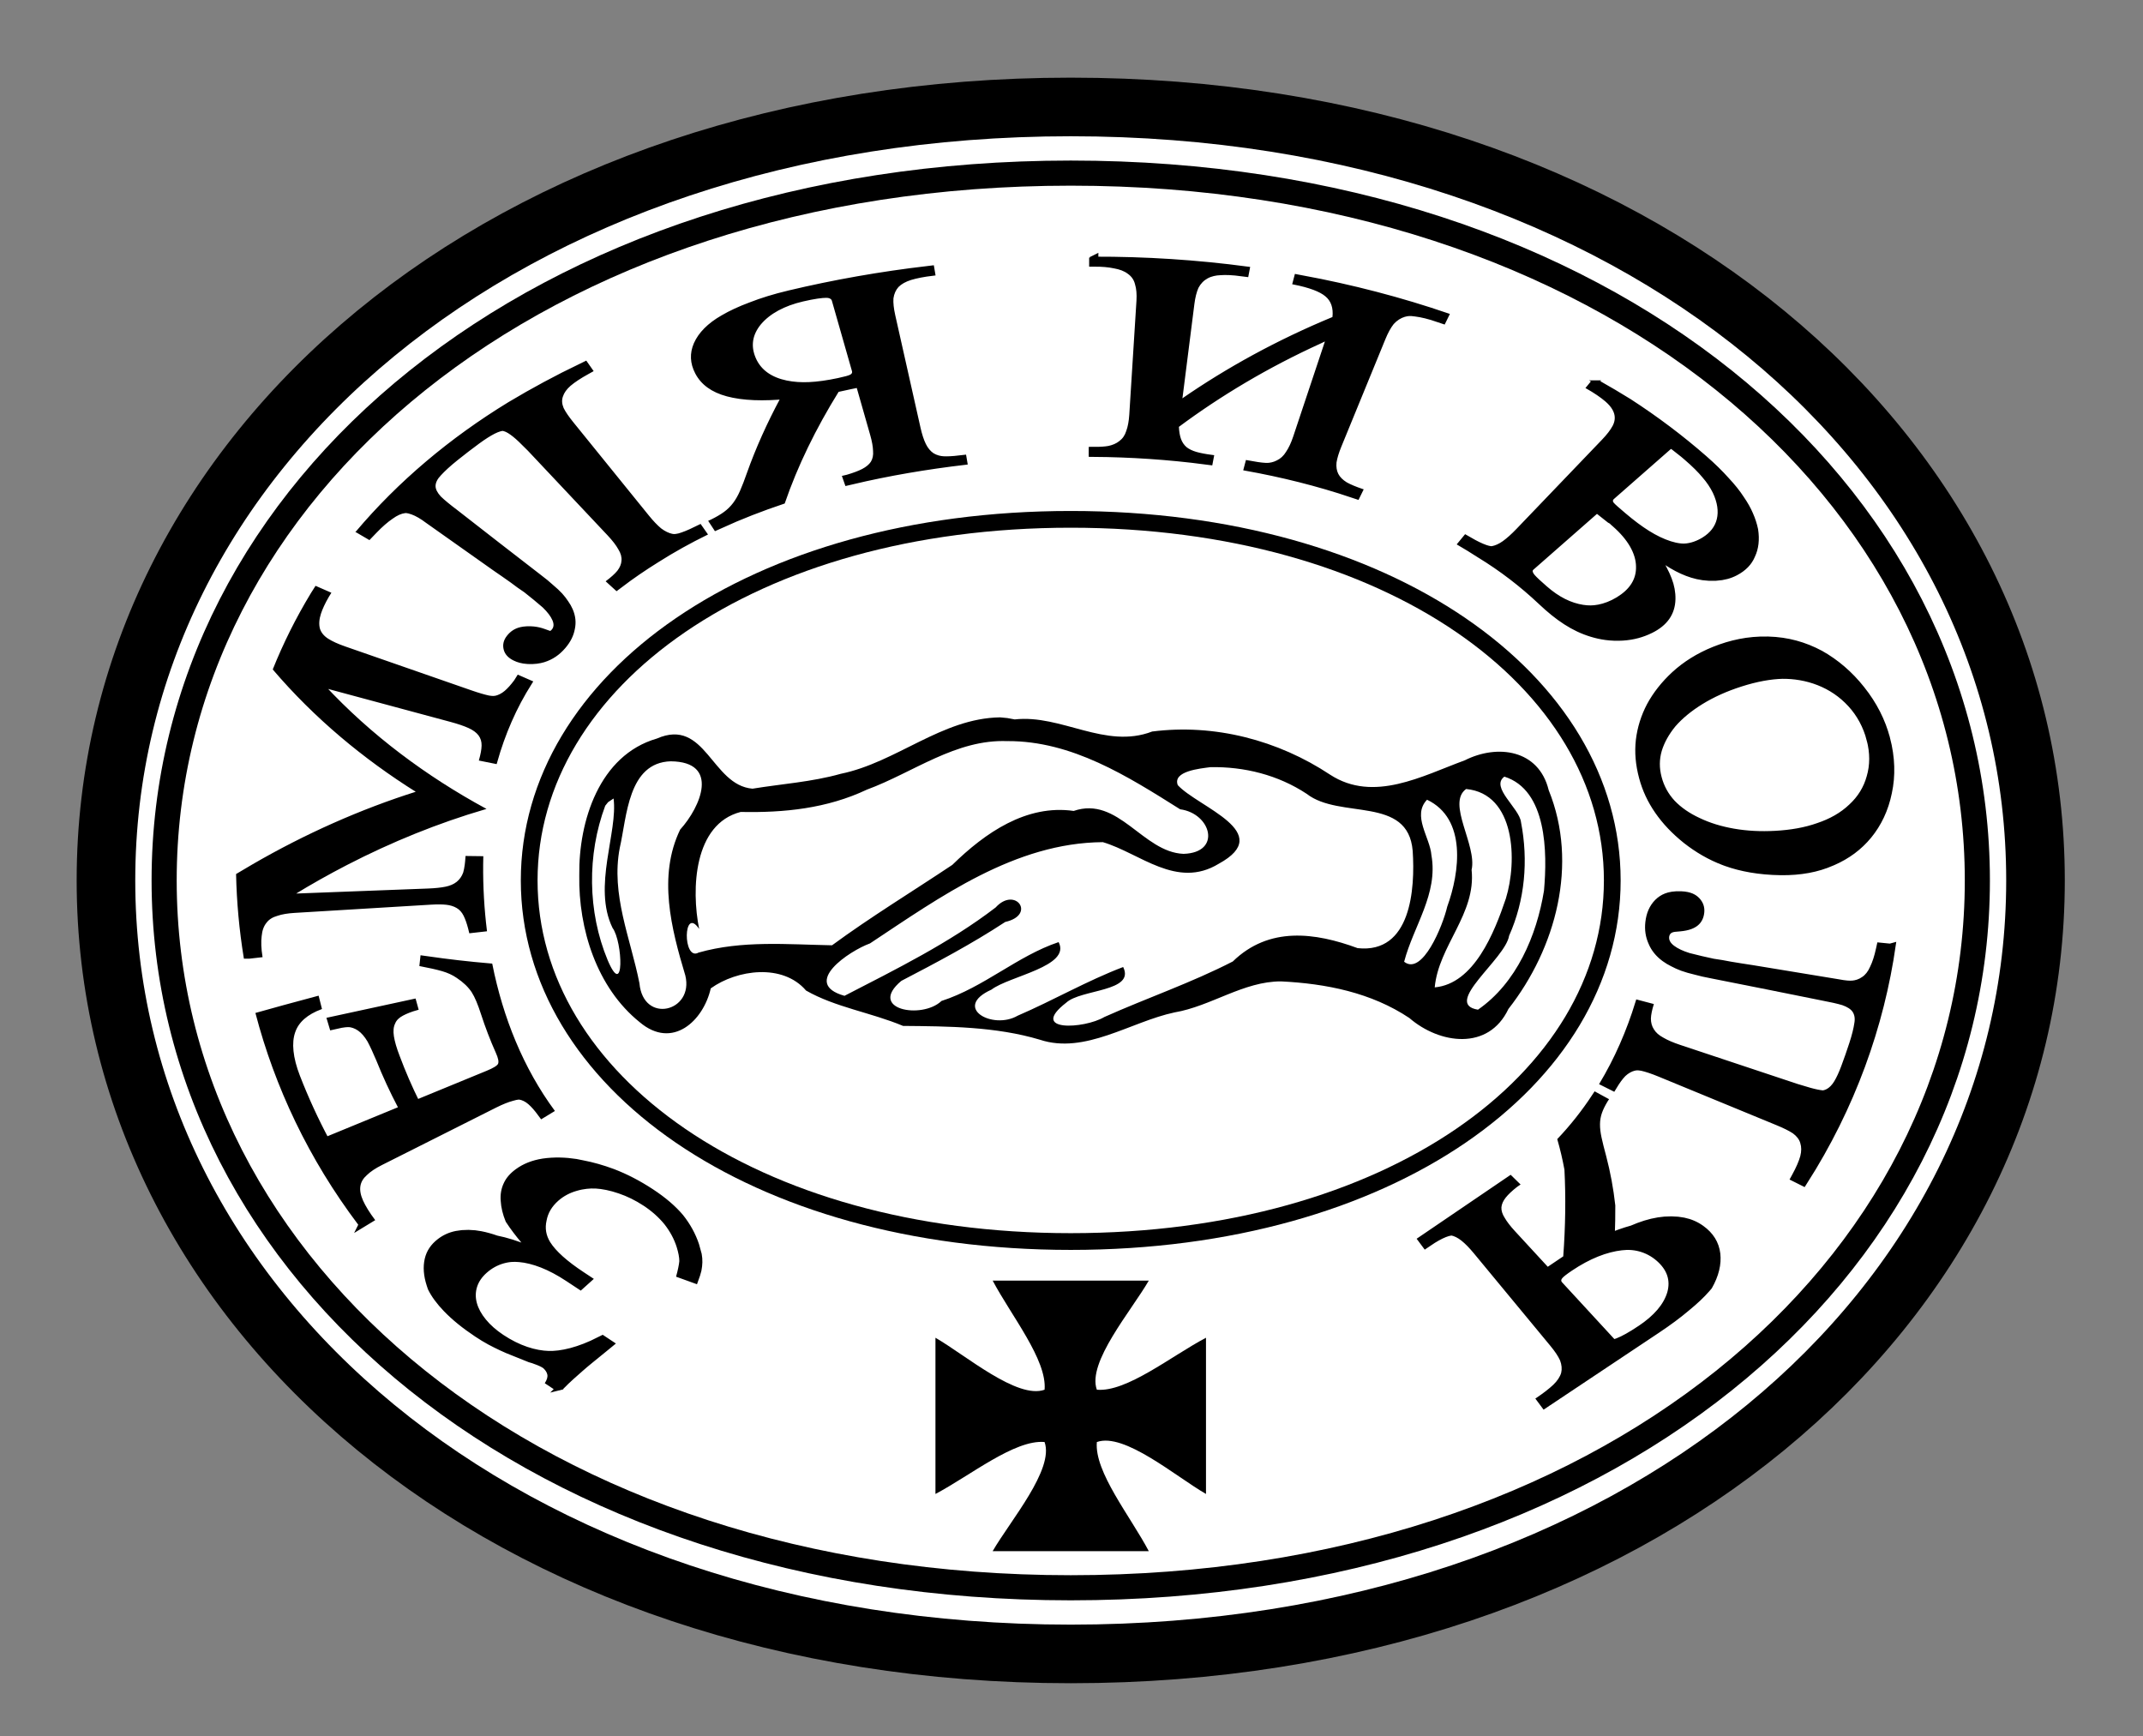 <?xml version="1.0" encoding="UTF-8" standalone="no"?>
<!-- Created with Inkscape (http://www.inkscape.org/) -->

<svg
   xmlns:dc="http://purl.org/dc/elements/1.1/"
   xmlns:cc="http://creativecommons.org/ns#"
   xmlns:rdf="http://www.w3.org/1999/02/22-rdf-syntax-ns#"
   xmlns:svg="http://www.w3.org/2000/svg"
   xmlns="http://www.w3.org/2000/svg"
   xmlns:sodipodi="http://sodipodi.sourceforge.net/DTD/sodipodi-0.dtd"
   xmlns:inkscape="http://www.inkscape.org/namespaces/inkscape"
   version="1.1"
   id="svg2490"
   width="128"
   height="103.68"
   viewBox="0 0 128 103.68"
   sodipodi:docname="zemlya_i_volya.svg"
   inkscape:version="0.92.2 (5c3e80d, 2017-08-06)">
  <rect x="0" y="0" width="128" height="103.68" fill="#808080" stroke="none"/>
  <defs
     id="defs2494">
    <inkscape:path-effect
       effect="bend_path"
       id="path-effect4638"
       is_visible="true"
       bendpath="M 214.157,58.165 H 315.582"
       prop_scale="5"
       scale_y_rel="false"
       vertical="false" />
    <inkscape:path-effect
       effect="bend_path"
       id="path-effect4635"
       is_visible="true"
       bendpath="m 48.012,74.107 c 0,0 -11.631,-5.067 -11.631,-21.682 0,-16.615 14.217,-23.694 27.972,-24.054 13.755,-0.359 27.972,7.667 27.972,24.054 0,16.386 -11.631,21.682 -11.631,21.682"
       prop_scale="0.6"
       scale_y_rel="false"
       vertical="false"
       bendpath-nodetypes="czszc" />
    <inkscape:path-effect
       effect="spiro"
       id="path-effect878"
       is_visible="true" />
    <inkscape:path-effect
       effect="spiro"
       id="path-effect3119"
       is_visible="true" />
    <inkscape:path-effect
       effect="spiro"
       id="path-effect3115"
       is_visible="true" />
    <inkscape:path-effect
       effect="spiro"
       id="path-effect3119-0"
       is_visible="true" />
    <inkscape:path-effect
       effect="spiro"
       id="path-effect3119-0-9"
       is_visible="true" />
    <inkscape:path-effect
       effect="spiro"
       id="path-effect3119-0-9-5"
       is_visible="true" />
  </defs>
  <sodipodi:namedview
     pagecolor="#ffffff"
     bordercolor="#666666"
     borderopacity="1"
     objecttolerance="10"
     gridtolerance="10"
     guidetolerance="10"
     inkscape:pageopacity="0"
     inkscape:pageshadow="2"
     inkscape:window-width="1366"
     inkscape:window-height="745"
     id="namedview2492"
     showgrid="false"
     inkscape:snap-global="false"
     inkscape:snap-object-midpoints="true"
     inkscape:snap-intersection-paths="true"
     inkscape:zoom="1.4142136"
     inkscape:cx="139.21255"
     inkscape:cy="103.38648"
     inkscape:window-x="-8"
     inkscape:window-y="-8"
     inkscape:window-maximized="1"
     inkscape:current-layer="svg2490"
     inkscape:snap-smooth-nodes="true" />
  <path
     style="opacity:1;fill:#ffffff;fill-opacity:1;fill-rule:evenodd;stroke:#000000;stroke-width:3.5;stroke-miterlimit:4;stroke-dasharray:none;stroke-dashoffset:0;stroke-opacity:1;paint-order:normal"
     d="m 121.579,52.583 c 0,25.513 -23.748,46.195 -57.625,46.195 -33.877,0 -57.625,-20.682 -57.625,-46.195 0,-25.513 23.748,-46.195 57.625,-46.195 33.877,1e-6 57.625,20.682 57.625,46.195 z"
     id="path3105-8-0"
     inkscape:connector-curvature="0"
     sodipodi:nodetypes="sssss" />
  <path
     style="opacity:1;fill:#ffffff;fill-opacity:1;fill-rule:evenodd;stroke:#000000;stroke-width:1.5;stroke-miterlimit:4;stroke-dasharray:none;stroke-dashoffset:0;stroke-opacity:1;paint-order:normal"
     d="m 118.106,52.583 c 0,23.33 -22.317,42.244 -54.151,42.244 -31.835,0 -54.151,-18.913 -54.151,-42.244 0,-23.33 22.317,-42.244 54.151,-42.244 31.835,1e-6 54.151,18.913 54.151,42.244 z"
     id="path3105-8"
     inkscape:connector-curvature="0"
     sodipodi:nodetypes="sssss" />
  <path
     style="opacity:1;fill:#ffffff;fill-opacity:1;fill-rule:evenodd;stroke:#000000;stroke-width:1;stroke-miterlimit:4;stroke-dasharray:none;stroke-dashoffset:0;stroke-opacity:1;paint-order:normal"
     d="m 96.3,52.583 c 0,11.911 -13.33,21.566 -32.346,21.566 -19.015,0 -32.346,-9.655 -32.346,-21.566 0,-11.911 13.33,-21.566 32.346,-21.566 19.015,1e-6 32.346,9.655 32.346,21.566 z"
     id="path3105"
     inkscape:connector-curvature="0"
     sodipodi:nodetypes="sssss" />
  <path
     style="opacity:1;fill:#000000;fill-opacity:1;fill-rule:evenodd;stroke:none;stroke-width:7.559;stroke-miterlimit:4;stroke-dasharray:none;stroke-dashoffset:0;stroke-opacity:1;paint-order:normal"
     d="m 59.734,42.843 c -3.477,0.05 -6.187,2.689 -9.522,3.373 -1.721,0.485 -3.52,0.602 -5.266,0.887 -2.454,-0.207 -2.8,-4.271 -5.717,-2.992 -3.435,0.995 -4.673,4.937 -4.629,8.164 -0.055,3.203 1.046,6.714 3.608,8.773 1.961,1.657 3.807,-0.085 4.245,-2.019 1.575,-1.129 4.304,-1.497 5.692,0.13 1.755,1.002 3.854,1.303 5.794,2.112 2.687,0.024 5.539,0.038 8.168,0.823 2.697,0.897 5.424,-1.072 8.041,-1.628 2.191,-0.372 4.127,-1.861 6.367,-1.854 2.689,0.131 5.39,0.669 7.661,2.184 1.811,1.566 4.734,1.969 5.921,-0.537 2.843,-3.628 4.192,-8.669 2.405,-13.069 -0.589,-2.428 -3.066,-2.762 -5.009,-1.782 -2.531,0.926 -5.443,2.549 -8.043,0.861 -3.113,-2.065 -6.91,-3.056 -10.632,-2.58 -2.803,1.078 -5.415,-1.034 -8.21,-0.723 l -0.44,-0.081 z m 0.445,1.418 c 3.848,-0.015 7.172,2.098 10.309,4.072 1.864,0.25 2.497,2.594 0.205,2.662 -2.438,-0.094 -3.896,-3.48 -6.562,-2.563 -2.826,-0.404 -5.289,1.304 -7.248,3.22 -2.396,1.6 -4.862,3.098 -7.186,4.804 -2.664,-0.049 -5.37,-0.304 -7.973,0.436 -0.958,0.539 -0.925,-2.842 0.036,-1.411 -0.477,-2.379 -0.327,-6.269 2.482,-6.989 2.595,0.055 5.155,-0.207 7.536,-1.332 2.774,-1.023 5.317,-3.025 8.402,-2.897 z m -20.111,1.207 c 2.937,0.03 1.79,2.717 0.557,4.079 -1.344,2.781 -0.528,5.927 0.309,8.712 0.531,2.174 -2.518,2.917 -2.741,0.463 -0.531,-2.69 -1.715,-5.291 -1.174,-8.088 0.427,-1.856 0.483,-5.092 3.05,-5.167 z m 32.213,0.35 c 2.038,-0.042 4.064,0.468 5.768,1.593 1.978,1.543 6.056,0.09 6.33,3.407 0.152,2.267 -0.097,6.152 -3.289,5.808 -2.542,-0.937 -5.293,-1.31 -7.455,0.796 -2.474,1.274 -5.13,2.18 -7.672,3.317 -1.216,0.718 -4.547,0.896 -2.275,-0.858 0.874,-0.808 4.132,-0.644 3.398,-2.127 -2.141,0.812 -4.176,1.991 -6.301,2.907 -1.504,0.87 -3.92,-0.494 -1.565,-1.558 1.068,-0.814 4.766,-1.384 4.011,-2.837 -2.469,0.828 -4.452,2.693 -6.996,3.515 -1.176,1.118 -4.439,0.508 -2.4,-1.199 2.088,-1.087 4.207,-2.206 6.208,-3.52 1.868,-0.423 0.599,-2.153 -0.573,-0.866 -2.774,2.124 -5.933,3.68 -9.029,5.278 -2.632,-0.741 0.302,-2.689 1.524,-3.131 4.202,-2.781 8.657,-6.008 13.907,-6.047 2.224,0.659 4.407,2.824 6.922,1.291 3.433,-1.875 -1.22,-3.368 -2.446,-4.695 -0.323,-0.842 1.349,-0.993 1.936,-1.073 z m 17.576,0.566 c 2.541,0.802 2.57,4.519 2.364,6.814 -0.438,2.688 -1.645,5.514 -3.943,7.104 -2.148,-0.346 1.641,-3.025 1.86,-4.417 0.946,-2.119 1.155,-4.493 0.71,-6.785 -0.086,-0.826 -1.855,-2.087 -0.992,-2.717 z m -2.289,0.738 c 2.963,0.279 3.063,4.318 2.377,6.54 -0.688,2.039 -1.898,5.093 -4.25,5.308 0.231,-2.495 2.476,-4.378 2.203,-7.019 0.333,-1.48 -1.506,-3.97 -0.33,-4.828 z m -50.92,0.566 c 0.268,2.003 -1.261,5.268 -0.061,7.73 0.612,0.824 0.726,4.334 -0.295,1.917 -1.202,-2.893 -1.23,-6.293 -0.143,-9.211 l 0.171,-0.216 0.328,-0.219 z m 48.588,0.074 c 2.381,1.136 1.956,4.325 1.207,6.384 -0.268,1.156 -1.49,4.148 -2.575,3.293 0.561,-2.142 2.041,-4.047 1.63,-6.363 -0.081,-1.065 -1.173,-2.36 -0.262,-3.314 z"
     id="path3069"
     inkscape:connector-curvature="0" />
  <path
     style="fill:#000000;fill-opacity:1;stroke:none;stroke-width:1px;stroke-linecap:butt;stroke-linejoin:miter;stroke-opacity:1"
     d="m 59.291,76.481 c 1.097,2.08 3.258,4.737 3.101,6.518 -1.632,0.587 -4.708,-2.059 -6.518,-3.104 v 9.33 c 2.08,-1.099 4.738,-3.261 6.517,-3.103 0.589,1.633 -2.056,4.709 -3.101,6.519 h 9.327 c -1.099,-2.08 -3.261,-4.738 -3.103,-6.517 1.633,-0.589 4.708,2.056 6.519,3.101 v -9.33 c -2.081,1.099 -4.737,3.26 -6.519,3.104 -0.591,-1.63 2.058,-4.708 3.103,-6.517 z"
     id="path3117"
     inkscape:connector-curvature="0"
     sodipodi:nodetypes="ccccccccccccc" />
  <path
     style="font-style:normal;font-variant:normal;font-weight:normal;font-stretch:normal;font-size:46.667px;line-height:1.25;font-family:'RomanCyrillic Std';-inkscape-font-specification:'RomanCyrillic Std';text-align:start;letter-spacing:0px;word-spacing:0px;writing-mode:lr-tb;text-anchor:start;fill:#000000;fill-opacity:1;stroke:#000000;stroke-width:0.565;stroke-miterlimit:4;stroke-dasharray:none;stroke-opacity:1"
     d="m 233.68,223.836 c 0.24,-1.187 0.456,-2.192 0.646,-3.011 0.181,-0.774 0.367,-1.569 0.557,-2.389 0.181,-0.775 0.387,-1.616 0.619,-2.526 0.232,-0.906 0.529,-2.073 0.885,-3.482 0.178,-0.708 0.357,-1.417 0.535,-2.125 l -0.552,-1.766 c -1.21,2.97 -2.317,4.378 -3.32,4.245 -1.027,-0.137 -2.037,-1.803 -3.022,-4.966 -0.439,-1.41 -0.8,-2.945 -1.08,-4.595 -0.28,-1.649 -0.466,-3.297 -0.559,-4.945 -0.093,-1.648 -0.088,-3.248 0.012,-4.802 0.1,-1.554 0.3,-2.971 0.6,-4.258 0.629,-2.701 1.429,-3.813 2.386,-3.371 0.944,0.396 1.955,2.313 3.041,5.782 l 0.587,1.874 c 0.184,-0.8 0.368,-1.6 0.552,-2.4 l -0.605,-1.931 c -1.023,-3.265 -1.712,-6.254 -2.064,-8.949 -0.258,-2.022 -0.334,-4.167 -0.226,-6.441 0.084,-2.276 0.328,-4.259 0.729,-5.97 0.331,-1.411 0.728,-2.428 1.189,-3.054 0.437,-0.627 0.919,-0.887 1.444,-0.788 0.515,0.143 1.045,0.671 1.592,1.582 0.533,0.868 1.05,2.099 1.557,3.704 0.506,1.606 0.937,3.459 1.294,5.565 0.348,2.151 0.598,4.402 0.753,6.765 0.109,1.695 0.164,3.109 0.165,4.236 -0.022,1.129 -0.088,2.644 -0.195,4.554 0.263,0.46 0.525,0.919 0.787,1.377 0.089,-1.143 0.156,-2.165 0.2,-3.074 0.035,-0.863 0.055,-1.704 0.059,-2.516 0.004,-0.812 -0.01,-1.645 -0.042,-2.496 -0.041,-0.806 -0.097,-1.765 -0.164,-2.879 -0.212,-3.071 -0.536,-5.932 -0.974,-8.594 -0.462,-2.661 -1.077,-5.21 -1.85,-7.662 -0.787,-2.495 -1.576,-4.468 -2.369,-5.937 -0.638,-1.147 -1.25,-1.986 -1.837,-2.52 -0.13,-0.144 -0.259,-0.271 -0.388,-0.379 -0.599,-0.452 -1.176,-0.52 -1.739,-0.122 -0.573,0.437 -1.094,1.402 -1.55,3.015 -0.337,1.19 -0.581,2.538 -0.726,4.08 -0.155,1.578 -0.221,3.335 -0.187,5.276 0.022,1.91 0.122,3.962 0.307,6.126 0.009,0.069 0.018,0.138 0.028,0.207 0.265,1.967 0.593,4.06 0.983,6.28 0.033,0.181 0.064,0.317 0.093,0.409 0.015,0.046 0.032,0.135 0.051,0.271 0.045,0.294 0.09,0.589 0.135,0.883 -0.068,-0.141 -0.135,-0.282 -0.203,-0.423 -0.06,-0.118 -0.121,-0.236 -0.181,-0.354 -0.68,-1.371 -1.325,-2.35 -1.936,-2.94 -0.326,-0.56 -0.643,-0.987 -0.951,-1.276 -0.828,-0.775 -1.565,-0.132 -2.195,2.194 -0.416,1.537 -0.688,3.454 -0.8,5.807 -0.111,2.349 -0.077,5.013 0.123,7.971 0.022,0.352 0.047,0.707 0.073,1.064 0.212,2.118 0.541,4.288 0.985,6.511 0.504,2.518 1.138,5.01 1.9,7.458 0.289,0.93 0.558,1.716 0.805,2.362 0.232,0.597 0.47,1.169 0.712,1.72 0.242,0.551 0.5,1.083 0.776,1.592 0.275,0.509 0.601,1.14 0.976,1.894 0.159,0.21 0.273,0.392 0.343,0.541 0.244,0.408 0.434,0.826 0.57,1.264 0.148,0.625 0.238,1.292 0.27,1.996 0.032,0.704 -0.019,1.561 -0.15,2.571 0.183,0.588 0.366,1.176 0.549,1.764 z M 315.226,30.321 c -0.289,-5.347 -0.823,-10.415 -1.584,-15.018 -0.74,-4.535 -1.61,-8.11 -2.566,-10.706 -2.05,-5.323 -4.128,-5.187 -6.195,-1.169 -0.977,1.9 -1.793,4.426 -2.468,7.403 -0.663,2.955 -1.174,6.133 -1.55,9.48 -0.371,3.413 -0.596,6.923 -0.688,10.6 -0.088,3.744 -0.018,7.485 0.201,11.43 0.203,3.656 0.525,7.007 0.987,10.234 0.461,3.221 1.041,6.17 1.755,8.933 0.719,2.724 1.495,4.929 2.35,6.493 0.048,0.089 0.096,0.175 0.144,0.26 0.926,1.597 1.993,2.521 3.198,2.6 1.06,0.069 2.042,-0.766 2.944,-2.681 0.029,-0.059 0.059,-0.119 0.088,-0.179 0.876,-1.852 1.627,-4.516 2.227,-8.043 0.619,-3.639 1.055,-8.059 1.27,-13.172 0.23,-5.118 0.2,-10.679 -0.112,-16.465 z m -93.559,144.673 0.469,-1.379 c -0.344,-2.207 -0.588,-4.152 -0.74,-5.776 -0.152,-1.629 -0.205,-3.077 -0.164,-4.325 0.041,-1.25 0.178,-2.352 0.406,-3.317 0.219,-1.043 0.536,-2.063 0.953,-3.077 l 7.002,-17.029 c 0.416,-1.012 0.779,-1.704 1.082,-2.089 0.297,-0.44 0.562,-0.566 0.796,-0.382 0.234,0.184 0.446,0.687 0.64,1.5 0.195,0.817 0.396,1.943 0.615,3.381 l 0.452,-1.328 c -1.934,-12.688 -3.181,-27.702 -3.838,-43.57 -1.281,-0.531 -2.568,-1.246 -3.86,-2.14 -0.021,0.849 -0.04,1.7 -0.057,2.553 0.536,0.493 0.984,0.98 1.345,1.485 0.361,0.505 0.672,1.198 0.935,2.077 0.4,1.281 0.707,2.692 0.927,4.272 0.204,1.544 0.386,3.703 0.575,6.523 0.265,3.946 0.571,7.813 0.919,11.576 0.142,1.54 0.189,2.62 0.131,3.277 -0.063,0.595 -0.307,1.321 -0.731,2.163 l -4.643,9.231 c -0.464,-4.495 -0.875,-9.083 -1.235,-13.741 -0.188,-2.332 -0.304,-4.309 -0.355,-5.877 -0.051,-1.574 -0.023,-2.854 0.078,-3.82 0.083,-1.023 0.254,-1.784 0.496,-2.408 0.234,-0.603 0.542,-1.218 0.943,-1.743 -0.051,-0.858 -0.101,-1.717 -0.149,-2.579 l -4.942,5.176 c 0.058,0.979 0.118,1.957 0.18,2.932 0.404,-0.455 0.744,-0.627 1.019,-0.532 0.275,0.095 0.516,0.504 0.728,1.218 0.212,0.715 0.405,1.799 0.585,3.256 0.167,1.484 0.343,3.362 0.546,5.674 0.393,4.743 0.838,9.41 1.336,13.977 l -4.797,9.537 c -0.683,-6.194 -1.281,-12.51 -1.796,-18.91 -0.441,-5.484 -0.518,-9.871 -0.295,-12.943 0.211,-3.081 0.765,-5.397 1.644,-6.997 -0.057,-1.039 -0.112,-2.079 -0.164,-3.12 -1.12,1.447 -2.238,2.929 -3.352,4.446 1.184,21.868 3.26,43.25 6.316,62.829 z m -7.038,-79.335 0.586,-0.323 c -0.08,-2.407 -0.094,-4.458 -0.049,-6.124 0.03,-1.663 0.133,-2.999 0.303,-4.002 0.155,-0.998 0.392,-1.709 0.707,-2.143 0.314,-0.519 0.72,-0.846 1.218,-0.992 l 8.367,-2.445 c 0.468,-0.137 0.86,-0.114 1.17,0.054 0.311,0.169 0.566,0.542 0.766,1.118 0.185,0.517 0.33,1.295 0.438,2.335 0.108,1.041 0.201,2.332 0.284,3.876 0.015,0.309 0.03,0.619 0.046,0.927 l 0.543,-0.298 c -0.167,-6.491 -0.243,-13.07 -0.232,-19.642 0.002,-0.746 0.004,-1.491 0.008,-2.235 l -0.53,-0.034 c -0.011,0.821 -0.025,1.577 -0.044,2.269 -0.024,0.898 -0.056,1.687 -0.096,2.369 -0.086,1.147 -0.222,2.085 -0.409,2.817 -0.187,0.731 -0.441,1.258 -0.762,1.575 -0.321,0.318 -0.732,0.529 -1.23,0.621 l -8.568,1.577 c 1.076,-3.195 2.174,-6.181 3.287,-8.959 2.751,-6.87 5.615,-12.476 8.514,-16.59 -3.645,-9.587 -7.042,-21.751 -9.92,-36.73 l 8.245,10.739 c 0.475,0.618 0.858,1.252 1.147,1.885 0.289,0.635 0.501,1.393 0.635,2.259 0.134,0.868 0.197,1.884 0.192,3.069 -0.005,1.188 -0.062,2.619 -0.162,4.331 l 0.558,0.541 c 0.483,-8.252 1.18,-16.094 2.123,-23.24 0.027,-0.218 0.055,-0.435 0.083,-0.652 l -0.508,-1.074 c -0.029,0.222 -0.057,0.445 -0.085,0.668 -0.005,0.036 -0.009,0.071 -0.014,0.107 -0.209,1.336 -0.4,2.383 -0.587,3.14 -0.186,0.755 -0.388,1.268 -0.61,1.534 -0.235,0.242 -0.507,0.243 -0.815,-0.012 -0.302,-0.311 -0.679,-0.844 -1.126,-1.596 L 220.349,3.336 c -0.462,-0.777 -0.825,-1.568 -1.089,-2.396 -0.264,-0.827 -0.437,-1.843 -0.515,-3.049 -0.069,-1.286 -0.05,-2.775 0.063,-4.455 0.094,-1.399 0.253,-3.08 0.484,-5.005 0.047,-0.38 0.097,-0.769 0.149,-1.168 l -0.528,-1.117 c -0.052,0.393 -0.103,0.786 -0.154,1.181 -0.928,7.397 -1.708,14.977 -2.346,22.67 2.551,14.457 5.557,26.529 8.812,36.398 -3.453,5.265 -6.853,12.589 -10.071,21.606 -0.334,0.93 -0.666,1.879 -0.996,2.846 0.037,8.246 0.192,16.54 0.471,24.812 z m 6.878,-126.522 0.487,1.378 c 0.077,-0.388 0.154,-0.774 0.231,-1.159 0.361,-1.827 0.698,-3.226 0.997,-4.207 0.288,-1.019 0.566,-1.608 0.827,-1.779 0.275,-0.24 0.56,-0.092 0.853,0.435 0.282,0.49 0.589,1.357 0.927,2.597 1.372,4.709 2.747,9.409 4.123,14.099 l 0.561,1.874 c 0.396,1.322 0.703,2.394 0.918,3.199 l 0.425,1.417 c 0.387,1.463 0.765,2.972 1.135,4.518 0.303,1.406 0.505,2.705 0.608,3.886 0.104,1.183 0.085,2.137 -0.058,2.891 -0.081,0.424 -0.177,0.648 -0.292,0.675 -0.115,0.026 -0.275,-0.151 -0.48,-0.529 -0.062,-0.108 -0.125,-0.216 -0.187,-0.324 -0.747,-1.29 -1.36,-0.666 -1.785,1.959 -0.207,1.277 -0.271,2.651 -0.192,4.079 0.074,1.347 0.275,2.38 0.593,3.125 0.432,1.014 0.891,1.121 1.374,0.438 0.493,-0.735 0.903,-2.099 1.262,-4.132 0.31,-1.758 0.501,-3.588 0.576,-5.576 0.087,-1.946 0.045,-3.9 -0.132,-5.878 -0.076,-0.824 -0.164,-1.584 -0.267,-2.279 -0.104,-0.78 -0.228,-1.558 -0.372,-2.33 -0.155,-0.812 -0.342,-1.661 -0.561,-2.541 -0.208,-0.927 -0.459,-1.929 -0.755,-2.999 -1.712,-6.386 -3.42,-12.795 -5.122,-19.226 -0.459,-1.674 -0.798,-3.025 -1.021,-4.073 -0.218,-1.149 -0.328,-2.202 -0.329,-3.162 0.003,-1.063 0.116,-2.153 0.338,-3.254 0.226,-1.199 0.566,-2.728 1.023,-4.501 0.434,-1.686 0.878,-3.332 1.329,-4.936 0.377,-1.339 0.703,-2.327 0.966,-2.974 0.264,-0.65 0.506,-0.984 0.725,-1.005 0.219,-0.021 0.427,0.266 0.623,0.85 0.197,0.585 0.415,1.435 0.659,2.549 0.19,0.907 0.38,1.814 0.57,2.723 l 4.907,25.201 c 0.299,1.538 0.518,2.925 0.657,4.142 0.151,1.18 0.215,2.303 0.193,3.367 -0.01,1.027 -0.097,2.043 -0.258,3.061 -0.159,0.936 -0.395,1.952 -0.706,3.092 l 0.403,1.772 c 0.727,-2.669 1.491,-5.2 2.284,-7.576 0.96,-2.949 1.969,-5.66 3.021,-8.146 l -0.299,-2.063 c -0.389,0.917 -0.722,1.578 -1.01,1.964 -0.296,0.335 -0.565,0.377 -0.813,0.119 -0.248,-0.258 -0.496,-0.831 -0.742,-1.73 -0.232,-0.933 -0.485,-2.211 -0.756,-3.827 l -4.642,-27.718 c -0.279,-1.668 -0.48,-3.079 -0.6,-4.25 -0.11,-1.266 -0.126,-2.431 -0.044,-3.489 0.073,-1.106 0.23,-2.18 0.473,-3.208 0.26,-1.072 0.632,-2.27 1.114,-3.546 0.097,-0.264 0.194,-0.527 0.292,-0.789 l -0.299,-2.063 c -1.494,3.481 -2.956,7.277 -4.379,11.401 -3.587,10.588 -6.774,23.544 -9.375,38.459 z m 26.503,-71.514 c -0.871,1.004 -1.645,2.167 -2.319,3.44 -0.678,1.217 -1.248,2.508 -1.71,3.824 -0.843,2.324 -1.405,5.093 -1.69,8.189 -0.271,3.017 -0.236,5.983 0.077,8.911 0.359,3.363 1,5.55 1.89,6.707 0.894,1.162 2.001,1.325 3.35,0.7 -0.819,7.374 -1.508,14.781 -2.053,22.163 -0.154,2.128 -0.294,3.919 -0.43,5.4 -0.126,1.396 -0.268,2.603 -0.427,3.628 -0.16,1.025 -0.348,1.92 -0.567,2.695 -0.219,0.776 -0.49,1.537 -0.812,2.304 -0.048,0.104 -0.096,0.209 -0.143,0.314 l 0.274,2.018 c 1.237,-2.721 2.528,-5.149 3.862,-7.303 0.786,-11.067 1.909,-22.208 3.32,-33.211 0.275,-0.299 0.551,-0.589 0.827,-0.87 0.267,-0.272 0.536,-0.537 0.804,-0.793 l 0.86,14.574 c 0.113,1.907 0.171,3.506 0.178,4.78 0.023,1.26 -0.024,2.342 -0.138,3.247 -0.118,0.848 -0.301,1.577 -0.547,2.198 -0.247,0.621 -0.577,1.212 -0.99,1.798 -0.078,0.087 -0.156,0.176 -0.234,0.264 l 0.161,2.22 c 2.26,-2.575 4.606,-4.502 6.995,-5.862 l -0.081,-2.3 c -0.476,0.271 -0.874,0.372 -1.197,0.281 -0.323,-0.091 -0.59,-0.449 -0.805,-1.084 -0.198,-0.646 -0.361,-1.589 -0.486,-2.828 -0.126,-1.238 -0.235,-2.855 -0.327,-4.843 l -1.554,-33.445 c -0.092,-1.991 -0.13,-3.657 -0.11,-5.006 0.041,-1.363 0.146,-2.5 0.314,-3.409 0.189,-0.923 0.461,-1.66 0.816,-2.198 0.374,-0.551 0.86,-1.013 1.452,-1.351 l -0.084,-2.389 c -2.843,1.623 -5.68,4.013 -8.475,7.236 z m 18.57,-9.988 -0.001,2.403 c 0.584,-0.007 1.064,0.203 1.437,0.592 0.394,0.332 0.702,0.91 0.922,1.717 0.241,0.811 0.394,1.88 0.459,3.202 0.086,1.327 0.114,2.967 0.089,4.927 l -0.441,33.84 c -0.026,1.957 -0.089,3.583 -0.188,4.87 -0.083,1.292 -0.228,2.302 -0.433,3.038 -0.188,0.739 -0.438,1.262 -0.749,1.58 -0.295,0.261 -0.668,0.371 -1.122,0.356 l -0.001,2.403 c 2.363,0.086 4.727,0.846 7.047,2.312 l 0.094,-2.378 c -0.415,-0.262 -0.761,-0.577 -1.043,-0.969 -0.265,-0.383 -0.479,-0.88 -0.641,-1.497 -0.161,-0.676 -0.278,-1.507 -0.351,-2.497 -0.073,-0.989 -0.116,-2.207 -0.129,-3.647 2.572,-9.253 5.493,-17.702 8.746,-24.868 0.144,-0.338 0.288,-0.674 0.433,-1.007 0.149,-0.39 0.258,-0.64 0.327,-0.747 0.04,-0.14 0.08,-0.279 0.12,-0.418 0.046,-0.072 0.093,-0.143 0.139,-0.214 l -0.036,0.517 c -0.021,0.16 -0.043,0.32 -0.065,0.48 -0.039,0.265 -0.078,0.528 -0.117,0.793 l -0.053,0.772 -0.106,1.543 -1.798,26.067 c -0.13,1.885 -0.279,3.415 -0.444,4.585 -0.149,1.189 -0.343,2.054 -0.58,2.603 -0.221,0.566 -0.49,0.871 -0.808,0.929 -0.299,0.015 -0.665,-0.179 -1.105,-0.56 l -0.128,2.35 c 2.275,1.966 4.489,4.644 6.598,8.066 l 0.225,-2.216 c -0.423,-0.688 -0.762,-1.361 -1.019,-2.059 -0.251,-0.751 -0.427,-1.599 -0.53,-2.559 -0.102,-0.958 -0.141,-2.106 -0.113,-3.444 0.043,-1.315 0.143,-2.901 0.3,-4.749 l 2.708,-31.949 c 0.157,-1.851 0.325,-3.337 0.508,-4.461 0.203,-1.096 0.445,-1.851 0.726,-2.264 0.281,-0.412 0.623,-0.479 1.024,-0.184 0.406,0.24 0.899,0.817 1.467,1.761 l 0.225,-2.216 c -2.918,-4.847 -5.928,-8.621 -8.983,-11.354 l -0.128,2.35 c 1.004,0.957 1.679,2.222 2.02,3.622 0.363,1.431 0.51,3.538 0.447,6.302 -3.429,6.857 -6.521,15.103 -9.256,24.243 -0.16,0.644 -0.248,0.965 -0.266,0.957 -0.002,0.06 -0.081,0.382 -0.237,0.974 -0.021,0.11 -0.041,0.22 -0.061,0.33 -0.058,0.215 -0.095,0.32 -0.112,0.313 -0.017,-0.007 -0.012,-0.213 0.016,-0.62 0.012,-0.145 0.024,-0.29 0.036,-0.435 0.025,-0.289 0.041,-0.551 0.047,-0.787 0.025,-0.288 0.046,-0.757 0.064,-1.408 l 0.721,-27.509 c 0.051,-1.954 0.135,-3.56 0.251,-4.827 0.137,-1.257 0.329,-2.219 0.579,-2.881 0.249,-0.662 0.577,-1.042 0.982,-1.126 0.406,-0.142 0.913,-0.037 1.515,0.351 l 0.094,-2.378 c -3.094,-2 -6.217,-2.962 -9.325,-2.918 z m 30.841,36.756 -0.336,1.975 c 0.518,1.412 0.921,2.75 1.21,3.956 0.199,0.83 0.345,1.659 0.441,2.48 v 5e-6 c 0.045,0.386 0.079,0.77 0.102,1.15 0.074,1.216 0.044,2.444 -0.09,3.684 -0.134,1.241 -0.358,2.638 -0.67,4.212 l -5.242,26.44 c -0.311,1.571 -0.594,2.793 -0.843,3.66 -0.249,0.869 -0.5,1.406 -0.748,1.62 -0.078,0.067 -0.156,0.103 -0.236,0.109 -0.178,-0.014 -0.361,-0.183 -0.551,-0.504 -0.278,-0.468 -0.594,-1.223 -0.961,-2.247 l -0.324,1.902 c 0.435,1.22 0.862,2.484 1.279,3.794 1.369,4.035 2.627,8.719 3.763,13.911 1.044,4.771 2.027,7.99 3.139,9.608 1.106,1.647 2.203,1.465 3.275,-1.096 0.893,-2.133 1.396,-5.393 1.414,-9.956 0.008,-2.008 -0.069,-4.056 -0.234,-6.118 -0.154,-1.987 -0.429,-4.572 -0.846,-7.616 0.916,3.575 1.744,6.013 2.568,7.233 0.841,1.242 1.61,1.106 2.306,-0.654 0.521,-1.318 0.89,-3.115 1.09,-5.452 0.223,-2.293 0.295,-5.014 0.193,-8.146 -0.069,-1.621 -0.177,-3.214 -0.32,-4.771 -0.13,-1.484 -0.316,-3.097 -0.562,-4.814 -0.235,-1.752 -0.543,-3.634 -0.928,-5.613 -0.359,-1.946 -0.815,-4.134 -1.371,-6.481 -1.428,-6.031 -2.975,-11.677 -4.635,-16.874 -0.62,-1.861 -1.248,-3.659 -1.885,-5.393 z m 18.163,167.433 -0.588,-0.283 c -0.021,0.471 -0.043,0.942 -0.065,1.412 -0.099,2.223 -0.223,4.041 -0.365,5.44 -0.127,1.411 -0.295,2.438 -0.499,3.079 -0.208,0.728 -0.471,1.146 -0.786,1.256 -0.302,0.121 -0.671,-0.032 -1.111,-0.447 -1.75,-1.403 -3.501,-2.797 -5.253,-4.181 l -0.709,-0.53 c -0.501,-0.374 -0.894,-0.705 -1.177,-0.986 l -0.537,-0.4 c -0.51,-0.519 -1.019,-1.098 -1.526,-1.732 -0.432,-0.646 -0.766,-1.408 -1.001,-2.273 -0.236,-0.866 -0.338,-1.786 -0.309,-2.781 0.017,-0.56 0.072,-0.969 0.167,-1.233 0.095,-0.264 0.254,-0.43 0.477,-0.503 0.067,-0.028 0.134,-0.057 0.201,-0.086 0.801,-0.344 1.251,-2.155 1.312,-5.421 0.029,-1.592 -0.075,-2.993 -0.31,-4.176 -0.222,-1.115 -0.518,-1.7 -0.884,-1.781 -0.499,-0.11 -0.917,0.696 -1.261,2.334 -0.346,1.705 -0.541,3.864 -0.602,6.537 -0.053,2.308 0.012,4.425 0.197,6.418 0.17,1.98 0.451,3.678 0.85,5.097 0.168,0.588 0.338,1.089 0.512,1.499 0.186,0.485 0.388,0.924 0.606,1.316 0.233,0.404 0.497,0.774 0.792,1.104 0.292,0.395 0.629,0.767 1.012,1.108 2.243,2.14 4.483,4.306 6.722,6.496 0.596,0.539 1.051,1.036 1.369,1.499 0.327,0.558 0.55,1.246 0.668,2.066 0.128,0.917 0.167,2.069 0.114,3.449 -0.043,1.471 -0.142,3.451 -0.306,5.882 -0.156,2.312 -0.322,4.614 -0.499,6.907 -0.148,1.914 -0.295,3.427 -0.433,4.522 -0.138,1.098 -0.297,1.884 -0.475,2.351 -0.179,0.468 -0.387,0.65 -0.622,0.551 -0.236,-0.099 -0.523,-0.38 -0.865,-0.838 -0.271,-0.39 -0.542,-0.78 -0.812,-1.172 l -7.214,-11.608 c -0.44,-0.708 -0.796,-1.455 -1.065,-2.223 -0.274,-0.709 -0.47,-1.554 -0.59,-2.53 -0.124,-0.918 -0.185,-1.991 -0.185,-3.225 0.009,-1.159 0.069,-2.554 0.176,-4.221 l -0.558,-0.71 c -0.545,8.581 -1.284,16.796 -2.231,24.392 l 0.498,1.205 c 0.192,-1.534 0.372,-2.748 0.553,-3.645 0.193,-0.866 0.402,-1.435 0.634,-1.707 0.231,-0.271 0.503,-0.275 0.816,0.003 0.306,0.335 0.673,0.924 1.096,1.768 l 7.272,14.484 c 0.438,0.872 0.778,1.685 1.022,2.462 0.248,0.88 0.405,1.875 0.467,2.986 0.075,1.136 0.076,2.426 -4.7e-4,3.865 -0.086,1.514 -0.252,3.388 -0.502,5.574 -0.05,0.447 -0.1,0.894 -0.151,1.341 l 0.498,1.205 c 2.949,-22.312 4.741,-46.529 5.463,-70.917 z M 301.056,206.962 c 0.7,-2.258 1.308,-4.439 1.818,-6.534 0.52,-2.052 0.939,-3.968 1.258,-5.747 0.05,-0.271 0.098,-0.541 0.144,-0.811 0.431,-3.642 0.598,-7.11 0.523,-10.309 -0.085,-3.397 -0.442,-6.069 -1.032,-8.128 -0.678,-2.367 -1.466,-3.07 -2.348,-2.391 -0.503,0.387 -1.031,1.19 -1.593,2.369 -0.482,0.64 -0.985,1.504 -1.51,2.593 0.023,-2.949 0.033,-5.86 0.03,-8.733 -0.115,-5.042 -0.303,-9.911 -0.558,-14.606 -0.121,-2.186 -0.219,-4.007 -0.287,-5.564 -0.065,-1.458 -0.098,-2.77 -0.095,-3.954 0.002,-1.184 0.042,-2.304 0.12,-3.377 0.078,-1.074 0.197,-2.231 0.356,-3.495 0.025,-0.179 0.05,-0.359 0.074,-0.539 l -0.468,-1.232 c -0.631,4.637 -1.344,9.017 -2.143,13.078 0.177,2.949 0.324,5.972 0.441,9.069 0.087,8.26 0.063,16.858 -0.074,25.793 l -0.659,2.145 -0.638,2.076 -2.225,-11.674 c -0.291,-1.527 -0.504,-2.871 -0.638,-4.008 -0.147,-1.097 -0.215,-2.156 -0.204,-3.168 0.019,-0.967 0.108,-1.937 0.267,-2.909 0.159,-0.973 0.397,-2.056 0.715,-3.253 l 0.187,-0.616 -0.367,-1.737 -5.44,17.888 0.299,1.944 c 0.362,-1.19 0.681,-2.052 0.959,-2.588 0.277,-0.536 0.538,-0.717 0.783,-0.543 0.232,0.215 0.465,0.769 0.697,1.661 0.232,0.891 0.488,2.157 0.768,3.792 l 4.704,27.504 c 0.28,1.637 0.48,3.081 0.597,4.346 0.102,1.316 0.125,2.546 0.07,3.692 -0.07,1.198 -0.231,2.387 -0.481,3.567 -0.266,1.231 -0.633,2.605 -1.101,4.114 l 0.31,2.019 6.743,-21.735 z M 314.362,31.073 c 0.204,3.78 0.2,7.374 -10e-4,10.668 -0.186,3.288 -0.551,6.13 -1.081,8.481 -0.528,2.439 -1.198,4.285 -2,5.582 -0.802,1.379 -1.717,2.15 -2.747,2.429 -1.012,0.274 -1.941,0.009 -2.78,-0.693 -0.84,-0.701 -1.575,-1.817 -2.206,-3.288 -0.63,-1.41 -1.145,-3.135 -1.552,-5.191 -0.394,-2.069 -0.657,-4.397 -0.803,-7.079 -0.147,-2.682 -0.145,-5.252 0.011,-7.818 0.159,-2.502 0.44,-4.934 0.845,-7.325 0.424,-2.345 0.977,-4.567 1.665,-6.619 0.687,-2.051 1.501,-3.857 2.447,-5.313 0.948,-1.46 1.851,-2.293 2.721,-2.397 0.876,-0.029 1.686,0.633 2.425,2.032 0.738,1.398 1.384,3.51 1.92,6.331 0.536,2.819 0.922,6.249 1.136,10.201 z m -11.407,-84.304 c 0.062,0.253 0.123,0.506 0.185,0.76 0.505,2.093 0.88,3.918 1.127,5.383 0.26,1.434 0.472,2.967 0.637,4.581 0.285,2.923 0.36,5.554 0.245,7.843 -0.115,2.294 -0.416,4.121 -0.885,5.533 -0.751,2.262 -1.575,2.568 -2.465,1.201 -0.9,-1.382 -1.802,-4.221 -2.833,-8.455 -0.386,-1.586 -0.621,-2.567 -0.713,-3.091 -0.075,-0.453 -0.073,-0.85 0.008,-1.193 l 3.616,-15.35 c 0.071,-0.3 0.126,-0.412 0.168,-0.332 0.041,0.079 0.154,0.386 0.332,0.921 0.194,0.726 0.387,1.458 0.578,2.198 z m -54.455,-46.283 c 1.424,-1.609 2.183,-1.499 2.267,-0.081 l 1.24,20.998 c 0.027,0.463 -0.019,0.839 -0.136,1.136 -0.118,0.299 -0.383,0.648 -0.799,1.079 -1.391,1.441 -2.555,1.741 -3.553,0.747 -0.992,-0.989 -1.67,-3.232 -1.995,-6.914 -0.31,-3.51 -0.215,-6.865 0.325,-10.042 0.558,-3.193 1.45,-5.565 2.651,-6.923 z m 51.822,304.685 c -1.143,3.688 -1.822,4.943 -2.042,3.786 l -3.205,-16.818 c -0.071,-0.371 -0.068,-0.79 0.007,-1.256 0.074,-0.466 0.277,-1.238 0.608,-2.314 1.106,-3.596 2.163,-5.64 3.197,-6.215 1.031,-0.573 1.9,0.5 2.563,3.308 0.635,2.688 0.862,5.772 0.659,9.359 -0.218,3.631 -0.82,7.035 -1.786,10.149 z m -1.768,-238.605 c 0.028,0.099 0.05,0.196 0.063,0.297 0.045,0.187 0.089,0.373 0.133,0.561 0.952,4.03 1.419,8.159 1.434,11.948 0.026,3.877 -0.397,6.931 -1.2,9.291 -0.792,2.327 -1.633,3.021 -2.499,2.376 -0.852,-0.638 -1.601,-2.525 -2.339,-5.645 -0.361,-1.528 -0.613,-2.627 -0.756,-3.43 -0.13,-0.748 -0.157,-1.288 -0.076,-1.632 l 3.979,-16.89 c 0.081,-0.343 0.144,-0.509 0.191,-0.492 0.07,0.025 0.179,0.318 0.324,0.886 0.216,0.805 0.429,1.621 0.64,2.449 0.043,0.092 0.077,0.186 0.105,0.282 l -1.2e-4,-8.35e-4 z"
     id="path4596"
     inkscape:connector-curvature="0"
     sodipodi:nodetypes="cccsccccscccccscccccccccsccccccccccsccccscccccccccccccccccccsccccccccccccccccccccccsccccccccccccccccccccccccsccccccccccccccccccccccccccccccsccccccccccccccccccccccccccccccccccscscccccccccccccccccccccsccccccccccccsccccccccccsccccccsccccccccccccsccccccccccccccccccccccccccccccccccccccccsccccccccccccccccccccccccccccccccccccccccccccccccccccccccccccccccccccccccccccccccccccsccccccccccscsccccscccccsccccccccccccccccccccccccccccccccccccccccccsccccccccccssccccccccccccccscccccccccccccccccccccccccccccscccccccccccccccccccsccccccccccccsccccccccccccccccccscccccccccccccccccccccccc"
     inkscape:path-effect="#path-effect4638"
     inkscape:original-d="m 233.68047,91.299462 c 0.23975,-0.237375 0.45558,-0.438449 0.64583,-0.602226 0.18112,-0.154774 0.36676,-0.313834 0.55704,-0.477803 0.18097,-0.154916 0.38652,-0.323106 0.61909,-0.505134 0.23155,-0.181213 0.52892,-0.414541 0.88506,-0.696492 0.17845,-0.141605 0.35677,-0.283299 0.53497,-0.42508 l -0.5516,-0.353147 c -1.21036,0.594013 -2.31681,0.875683 -3.32022,0.848908 -1.02678,-0.02741 -2.03749,-0.360654 -3.02211,-0.993122 -0.43903,-0.282 -0.79997,-0.589096 -1.07988,-0.918926 -0.27989,-0.329895 -0.46597,-0.659423 -0.55858,-0.988904 -0.0926,-0.329537 -0.0885,-0.649647 0.0116,-0.960465 0.0998,-0.310819 0.3003,-0.59412 0.60015,-0.851557 0.6291,-0.540129 1.42914,-0.762593 2.38627,-0.674141 0.94363,0.07921 1.95534,0.462639 3.04116,1.156468 l 0.5867,0.374894 c 0.18387,-0.159987 0.36772,-0.320006 0.55151,-0.480057 l -0.60478,-0.38615 c -1.02274,-0.653021 -1.71224,-1.250863 -2.06438,-1.789892 -0.2582,-0.404363 -0.33402,-0.833464 -0.22625,-1.288149 0.0835,-0.455201 0.32806,-0.851895 0.72942,-1.194056 0.33098,-0.282164 0.72815,-0.485611 1.18873,-0.610823 0.43672,-0.125468 0.91926,-0.177482 1.44442,-0.157518 0.51527,0.02861 1.04536,0.134149 1.59157,0.316447 0.53261,0.173642 1.05035,0.419708 1.55658,0.740843 0.50625,0.321152 0.93674,0.69175 1.29394,1.113008 0.34771,0.430139 0.59831,0.880486 0.75261,1.353056 0.10889,0.338919 0.16424,0.621855 0.16481,0.84717 -0.0225,0.22575 -0.088,0.528737 -0.19503,0.910866 0.26265,0.09207 0.52493,0.183864 0.78683,0.275395 0.089,-0.228584 0.15609,-0.433028 0.20048,-0.614871 0.0353,-0.17261 0.0548,-0.340752 0.0586,-0.503264 0.004,-0.162481 -0.0104,-0.328954 -0.042,-0.49927 -0.0413,-0.161282 -0.0968,-0.352914 -0.16441,-0.575765 -0.21228,-0.614181 -0.53587,-1.186479 -0.97444,-1.71882 -0.46174,-0.532107 -1.07657,-1.041925 -1.85049,-1.532385 -0.78749,-0.499058 -1.57591,-0.89367 -2.36852,-1.187321 -0.63777,-0.229447 -1.25025,-0.397272 -1.83746,-0.503929 -0.13016,-0.02885 -0.25947,-0.05413 -0.38815,-0.07573 -0.59878,-0.09041 -1.17569,-0.104065 -1.73863,-0.02444 -0.57264,0.08732 -1.09377,0.280498 -1.54994,0.602909 -0.33682,0.238067 -0.58114,0.507683 -0.7258,0.815954 -0.15517,0.315513 -0.22079,0.667034 -0.18692,1.055251 0.0224,0.382019 0.12227,0.792357 0.30741,1.225167 v 0 c 0.009,0.01381 0.0184,0.02764 0.0276,0.04149 0.26512,0.393497 0.59268,0.812007 0.98307,1.255925 0.0334,0.03623 0.0641,0.06347 0.0928,0.08189 0.0145,0.0092 0.0319,0.02705 0.0509,0.05411 0.0451,0.05883 0.09,0.1177 0.1352,0.1766 -0.0677,-0.02822 -0.13542,-0.05645 -0.20315,-0.0847 -0.0604,-0.02362 -0.12099,-0.04723 -0.1815,-0.07087 -0.67979,-0.274113 -1.32512,-0.470062 -1.93603,-0.587953 v 0 c -0.32639,-0.11195 -0.64261,-0.197472 -0.9509,-0.25515 -0.82825,-0.154951 -1.56538,-0.02639 -2.19549,0.438756 -0.41627,0.307304 -0.68827,0.690777 -0.79988,1.161433 -0.1114,0.469755 -0.0769,1.00255 0.12262,1.594118 0.0221,0.07037 0.0467,0.141326 0.0735,0.212864 0.21222,0.423544 0.54079,0.857556 0.98542,1.302262 0.50362,0.503698 1.13835,1.002088 1.89975,1.491511 0.28933,0.185976 0.55774,0.343169 0.8053,0.47238 0.23245,0.119302 0.46983,0.233861 0.71154,0.344096 0.2417,0.11026 0.50037,0.216527 0.77586,0.318338 0.27549,0.101812 0.60079,0.228 0.97585,0.378717 0.15911,0.04195 0.27343,0.07833 0.34346,0.108271 0.24402,0.08151 0.43356,0.16517 0.56984,0.25271 0.1478,0.125088 0.23834,0.258488 0.27001,0.399285 0.0317,0.140762 -0.0192,0.312165 -0.14981,0.514228 0.18293,0.117598 0.36585,0.235202 0.5488,0.352804 z m 81.54512,-38.702979 c -0.28888,-1.069475 -0.82324,-2.082947 -1.58419,-3.003627 -0.74007,-0.90702 -1.60985,-1.622095 -2.56587,-2.141296 -2.04962,-1.064691 -4.12773,-1.037428 -6.19489,-0.23373 -0.97719,0.379922 -1.79265,0.885163 -2.46841,1.480699 -0.66285,0.590927 -1.1738,1.226502 -1.54985,1.895962 -0.37093,0.682593 -0.59588,1.384536 -0.6879,2.120031 -0.0876,0.748841 -0.0177,1.49691 0.20077,2.286022 0.20251,0.731156 0.52493,1.401378 0.98691,2.046835 0.46109,0.644171 1.04127,1.234083 1.75543,1.786554 0.71878,0.544705 1.49504,0.985728 2.34965,1.298535 0.0478,0.01777 0.0959,0.0351 0.14419,0.05204 0.92611,0.319306 1.99264,0.504211 3.19751,0.519998 1.05995,0.01389 2.04238,-0.153103 2.9439,-0.536179 0.0294,-0.01178 0.0587,-0.02372 0.0878,-0.03586 0.87579,-0.37049 1.62714,-0.903285 2.2273,-1.608626 0.61925,-0.727795 1.05476,-1.611891 1.26978,-2.63438 0.22957,-1.023572 0.2004,-2.135852 -0.11214,-3.292981 z m -93.55894,28.934638 0.46945,-0.275837 c -0.34415,-0.441356 -0.58842,-0.830309 -0.7399,-1.155179 -0.15182,-0.325744 -0.205,-0.615345 -0.16364,-0.864962 0.0413,-0.24998 0.17795,-0.47033 0.40632,-0.663361 0.2186,-0.208603 0.53615,-0.412638 0.95315,-0.615477 l 7.00176,-3.405878 c 0.41593,-0.202318 0.77859,-0.340798 1.08159,-0.417741 0.29666,-0.08804 0.56247,-0.113129 0.79582,-0.07638 0.23379,0.03681 0.44564,0.137342 0.64009,0.300085 0.19515,0.163305 0.39596,0.388668 0.61531,0.676135 l 0.45197,-0.265572 c -1.93355,-2.537585 -3.1813,-5.540405 -3.83845,-8.714007 -1.28056,-0.106191 -2.56815,-0.249163 -3.86008,-0.42803 -0.0207,0.169791 -0.0397,0.339988 -0.0571,0.510563 0.53621,0.09867 0.98387,0.19595 1.3452,0.297065 0.36099,0.101008 0.67216,0.239663 0.93482,0.415384 0.3998,0.256105 0.70742,0.538471 0.92729,0.854387 0.20391,0.308789 0.38594,0.74067 0.57546,1.304642 0.26521,0.789227 0.57099,1.562541 0.91883,2.315264 0.14229,0.30792 0.18948,0.524035 0.1314,0.655351 -0.0632,0.118937 -0.30723,0.264172 -0.73058,0.432508 l -4.64295,1.846139 c -0.46389,-0.899011 -0.87512,-1.816561 -1.23537,-2.748118 -0.18799,-0.46648 -0.30351,-0.8618 -0.35479,-1.175481 -0.0512,-0.3148 -0.0233,-0.570721 0.078,-0.764097 0.0829,-0.204576 0.25383,-0.356862 0.49626,-0.48159 0.23413,-0.120516 0.54246,-0.24369 0.94331,-0.348648 -0.0513,-0.171519 -0.10109,-0.343475 -0.14912,-0.515836 l -4.94231,1.035254 c 0.058,0.195841 0.11796,0.391339 0.17988,0.586462 0.40372,-0.09091 0.74433,-0.125324 1.01862,-0.106391 0.27472,0.01896 0.51639,0.100716 0.72803,0.24359 0.21198,0.143094 0.40499,0.359754 0.5846,0.651189 0.16675,0.296781 0.34326,0.672401 0.54633,1.134712 0.39317,0.948681 0.83791,1.88204 1.33562,2.795484 l -4.79696,1.907384 c -0.6834,-1.238864 -1.28121,-2.501997 -1.79582,-3.781967 -0.44094,-1.096777 -0.51784,-1.974213 -0.29458,-2.588636 0.21102,-0.616296 0.76498,-1.079444 1.64352,-1.399323 -0.0569,-0.207707 -0.11166,-0.415736 -0.16429,-0.624053 -1.12047,0.289451 -2.23794,0.585855 -3.35229,0.889236 1.18359,4.373518 3.26035,8.649966 6.31555,12.565721 z m -7.0382,-15.867041 0.58644,-0.06462 c -0.0804,-0.481463 -0.0937,-0.891528 -0.0489,-1.224838 0.0303,-0.332534 0.13275,-0.599892 0.30264,-0.800328 0.15549,-0.199667 0.39164,-0.34173 0.70732,-0.428518 0.31447,-0.103721 0.71992,-0.169182 1.2181,-0.198302 l 8.36661,-0.489038 c 0.46799,-0.02735 0.8595,-0.02283 1.17011,0.01077 0.31101,0.03376 0.56614,0.108471 0.76621,0.223608 0.18467,0.103449 0.32958,0.259042 0.43769,0.466917 0.10824,0.208198 0.20112,0.466394 0.28357,0.775294 0.0151,0.06189 0.0304,0.123708 0.0458,0.185447 l 0.54287,-0.05952 c -0.16732,-1.298149 -0.24251,-2.61401 -0.23177,-3.928499 0.002,-0.149141 0.004,-0.298178 0.008,-0.447076 l -0.53008,-0.0067 c -0.0109,0.164265 -0.0255,0.315335 -0.0443,0.453749 v 0 c -0.0241,0.179654 -0.0556,0.337431 -0.096,0.473774 -0.0864,0.229411 -0.22204,0.417046 -0.40927,0.563315 -0.18701,0.146117 -0.44149,0.251504 -0.76245,0.315037 -0.32053,0.0635 -0.73162,0.10589 -1.23035,0.124248 l -8.56827,0.315342 c 1.07634,-0.638942 2.17382,-1.236102 3.28732,-1.791714 2.75055,-1.373979 5.61523,-2.49517 8.5135,-3.318068 -3.64493,-1.917397 -7.04191,-4.350249 -9.92025,-7.346059 l 8.24519,2.147857 c 0.47487,0.123698 0.85812,0.25035 1.14668,0.37704 0.28899,0.126982 0.50051,0.278514 0.63466,0.451705 0.13438,0.173505 0.19736,0.376853 0.19219,0.613896 -0.005,0.237639 -0.0617,0.523796 -0.16202,0.866229 l 0.55794,0.108132 c 0.48273,-1.650409 1.18019,-3.218729 2.12342,-4.647919 0.0273,-0.04351 0.0551,-0.08698 0.0828,-0.130341 l -0.50834,-0.214712 c -0.0286,0.04443 -0.0569,0.08894 -0.085,0.133528 -0.005,0.0072 -0.009,0.01425 -0.014,0.02138 -0.20866,0.267259 -0.40011,0.476542 -0.58697,0.628087 -0.18615,0.151022 -0.38822,0.253679 -0.61012,0.306793 -0.23502,0.04831 -0.50682,0.04854 -0.81515,-0.0024 -0.30179,-0.06216 -0.67886,-0.168794 -1.12574,-0.319233 l -7.74981,-2.6089 c -0.46152,-0.155366 -0.8245,-0.313513 -1.08934,-0.479146 -0.26446,-0.165387 -0.43685,-0.36857 -0.51507,-0.609894 -0.0693,-0.25727 -0.0502,-0.555023 0.0629,-0.890999 0.0942,-0.279799 0.25341,-0.615969 0.48387,-1.000973 v 0 c 0.0468,-0.076 0.0965,-0.153891 0.14909,-0.233576 l -0.52772,-0.223393 c -0.0519,0.0785 -0.10329,0.157221 -0.15432,0.236147 -0.92844,1.479303 -1.70799,2.995338 -2.34636,4.533929 2.55072,2.891417 5.55689,5.305872 8.81192,7.279671 -3.45298,1.052904 -6.85313,2.51774 -10.07058,4.321166 -0.33373,0.185971 -0.6658,0.375735 -0.99606,0.5693 0.037,1.649171 0.19248,3.307929 0.47087,4.962314 z m 6.8776,-25.304321 0.48747,0.275652 c 0.0767,-0.0776 0.15383,-0.154868 0.23134,-0.231794 0.36125,-0.365493 0.69768,-0.645289 0.99702,-0.84143 0.28845,-0.20386 0.5656,-0.321545 0.82664,-0.355706 0.27527,-0.04797 0.56018,-0.01836 0.85311,0.08701 0.28208,0.09792 0.58938,0.271321 0.9271,0.51949 1.37246,0.941792 2.74686,1.881718 4.12315,2.819775 l 0.56115,0.374797 c 0.39585,0.264397 0.70292,0.478732 0.91831,0.639861 l 0.42486,0.2833 c 0.38711,0.29266 0.76522,0.594301 1.13538,0.903665 0.30287,0.281153 0.5047,0.541087 0.60835,0.777247 0.1039,0.236661 0.0851,0.42749 -0.058,0.578104 -0.0805,0.08476 -0.1771,0.12957 -0.29222,0.134925 -0.11496,0.0053 -0.27492,-0.03017 -0.47964,-0.105852 -0.0624,-0.02168 -0.12477,-0.04328 -0.18724,-0.0648 -0.74679,-0.258029 -1.35956,-0.133112 -1.785,0.391893 -0.2069,0.255315 -0.27087,0.530153 -0.19221,0.815764 0.0743,0.269347 0.27508,0.475954 0.59295,0.62498 0.4325,0.20277 0.89136,0.22418 1.37436,0.08761 0.49258,-0.146948 0.90298,-0.419778 1.2619,-0.826481 0.31019,-0.351507 0.50091,-0.717686 0.57622,-1.115223 0.0867,-0.389297 0.0454,-0.779944 -0.13201,-1.175673 -0.0757,-0.164841 -0.16406,-0.316897 -0.26704,-0.455817 -0.1038,-0.155979 -0.22777,-0.311512 -0.37209,-0.466037 -0.15521,-0.162306 -0.34216,-0.332286 -0.56128,-0.50817 -0.20821,-0.185461 -0.45942,-0.38589 -0.75464,-0.599847 -1.71249,-1.277218 -3.41992,-2.558979 -5.12228,-3.84526 -0.459,-0.334818 -0.79819,-0.605036 -1.02064,-0.814548 -0.2185,-0.229742 -0.32823,-0.440354 -0.32876,-0.632324 0.003,-0.212543 0.11559,-0.430675 0.33796,-0.650896 0.22569,-0.239814 0.56619,-0.5456 1.02302,-0.90023 0.43441,-0.33722 0.87772,-0.666329 1.32945,-0.987109 0.37716,-0.267815 0.70293,-0.465365 0.96564,-0.594849 0.26355,-0.129987 0.50614,-0.196857 0.72451,-0.201038 0.21866,-0.0041 0.42673,0.0531 0.6233,0.170035 0.19671,0.117035 0.41543,0.286936 0.65939,0.509892 0.19025,0.181392 0.3803,0.362898 0.57018,0.544521 l 4.90686,5.040216 c 0.29949,0.307624 0.51828,0.584992 0.65734,0.828489 0.15148,0.236074 0.21476,0.460641 0.19271,0.673419 -0.0104,0.205341 -0.097,0.408512 -0.25795,0.612104 -0.15945,0.187233 -0.39515,0.390398 -0.70561,0.618473 l 0.40262,0.354479 c 0.72682,-0.533889 1.49058,-1.039991 2.2841,-1.515187 0.95979,-0.589818 1.96908,-1.131999 3.02116,-1.629124 l -0.29878,-0.412691 c -0.3886,0.183477 -0.72197,0.315613 -1.01039,0.392801 -0.29556,0.06702 -0.56515,0.07546 -0.81333,0.02375 -0.24781,-0.05162 -0.4956,-0.166275 -0.74152,-0.345971 -0.23248,-0.186687 -0.4854,-0.442174 -0.75601,-0.765337 l -4.64211,-5.543595 c -0.27933,-0.333583 -0.4798,-0.615771 -0.59959,-0.850077 -0.11032,-0.253199 -0.12556,-0.486221 -0.0444,-0.697789 0.0731,-0.221198 0.23037,-0.435903 0.47293,-0.641587 0.2602,-0.214374 0.63206,-0.453909 1.11352,-0.709192 0.0971,-0.05287 0.19444,-0.105451 0.29197,-0.157775 l -0.29874,-0.412698 c -1.49412,0.696234 -2.95605,1.455418 -4.37905,2.28013 -3.58662,2.117516 -6.77449,4.708819 -9.37544,7.691723 z M 248.0088,26.056945 c -0.8708,0.200829 -1.64547,0.433354 -2.31859,0.688002 -0.67762,0.243423 -1.24784,0.501516 -1.71021,0.764821 -0.84259,0.464766 -1.40541,1.01851 -1.68968,1.637829 -0.27144,0.603437 -0.23554,1.196506 0.0774,1.782108 0.35943,0.672624 0.99982,1.110048 1.88957,1.341403 0.89363,0.232342 2.00069,0.265016 3.35,0.139951 -0.8191,1.474738 -1.50792,2.956186 -2.05305,4.432569 -0.15435,0.425651 -0.29438,0.783893 -0.42978,1.079959 -0.1264,0.2792 -0.26752,0.520642 -0.42714,0.725687 -0.15963,0.205035 -0.34807,0.383948 -0.56714,0.538916 -0.21925,0.155139 -0.49035,0.307356 -0.81242,0.46088 -0.0479,0.02084 -0.0957,0.04175 -0.14341,0.06274 l 0.27369,0.40351 c 1.23666,-0.544294 2.52758,-1.029849 3.86244,-1.4606 0.78575,-2.213435 1.90878,-4.441693 3.32049,-6.642168 0.27508,-0.05973 0.55087,-0.117736 0.82731,-0.174014 0.26749,-0.05446 0.53558,-0.107317 0.80424,-0.158582 l 0.86036,2.914897 c 0.11256,0.381403 0.17116,0.701279 0.17824,0.956041 0.0234,0.251982 -0.0237,0.468321 -0.13814,0.649339 -0.11804,0.169637 -0.30054,0.315494 -0.54712,0.439581 -0.24707,0.124299 -0.57657,0.242332 -0.9902,0.359631 -0.078,0.01749 -0.15598,0.03512 -0.23382,0.05289 l 0.16057,0.444099 c 2.26018,-0.515063 4.60565,-0.900495 6.9945,-1.172365 l -0.081,-0.459925 c -0.4765,0.05424 -0.87374,0.07433 -1.19678,0.05612 -0.32262,-0.01825 -0.59043,-0.08978 -0.80467,-0.21672 -0.19768,-0.129116 -0.36052,-0.317897 -0.48615,-0.565651 -0.12564,-0.247537 -0.23501,-0.570905 -0.32743,-0.968571 l -1.55447,-6.689077 c -0.0925,-0.398201 -0.13003,-0.731315 -0.10954,-1.001198 0.0406,-0.272699 0.14556,-0.500059 0.31414,-0.68184 0.18869,-0.184575 0.46088,-0.331987 0.81551,-0.439564 0.37445,-0.110161 0.85989,-0.20267 1.45185,-0.270236 l -0.0841,-0.477702 c -2.84339,0.324575 -5.68011,0.802557 -8.47547,1.447243 z m 18.56963,-1.99769 -0.001,0.480599 c 0.58369,-0.0014 1.06435,0.04055 1.43665,0.1183 0.39405,0.06644 0.70192,0.182001 0.92167,0.343379 0.24068,0.162193 0.39373,0.375983 0.4593,0.640357 0.0862,0.265401 0.11441,0.593385 0.0888,0.985422 l -0.44117,6.767905 c -0.0256,0.391494 -0.089,0.716637 -0.18828,0.974014 -0.0829,0.258322 -0.22819,0.460485 -0.43272,0.607621 -0.18834,0.14787 -0.43795,0.252476 -0.74907,0.316099 -0.29502,0.05227 -0.66752,0.07419 -1.12214,0.07111 l -0.001,0.480599 c 2.36264,0.01722 4.72714,0.169209 7.04742,0.462396 l 0.094,-0.475656 c -0.4149,-0.05249 -0.7614,-0.11542 -1.04295,-0.193773 -0.26505,-0.07651 -0.47855,-0.175984 -0.64102,-0.299473 -0.16062,-0.135186 -0.27847,-0.301405 -0.35109,-0.499359 -0.0726,-0.197849 -0.11571,-0.441301 -0.12876,-0.729408 2.5722,-1.850654 5.49348,-3.540371 8.74607,-4.9736 0.1437,-0.06762 0.28807,-0.134751 0.43311,-0.201369 0.14873,-0.07808 0.25839,-0.127979 0.32731,-0.149457 0.0402,-0.02791 0.0802,-0.05577 0.1205,-0.0836 0.0463,-0.01435 0.0928,-0.02862 0.13935,-0.04285 l -0.0359,0.103303 c -0.0215,0.03201 -0.043,0.06404 -0.0645,0.09606 -0.039,0.05291 -0.0778,0.10564 -0.11662,0.15858 l -0.0532,0.154301 -0.10641,0.308618 -1.79783,5.213351 c -0.12998,0.376916 -0.27892,0.68296 -0.44384,0.91709 -0.14933,0.237809 -0.34292,0.410875 -0.57963,0.520604 -0.22132,0.113128 -0.49007,0.174274 -0.80752,0.18575 -0.2989,0.003 -0.66479,-0.03588 -1.10455,-0.112014 l -0.12796,0.469983 c 2.27485,0.393133 4.48948,0.928764 6.59831,1.613295 l 0.2252,-0.443173 c -0.42308,-0.137514 -0.76223,-0.272166 -1.0189,-0.411721 -0.25093,-0.150299 -0.42732,-0.319807 -0.52986,-0.511747 -0.10245,-0.191699 -0.14128,-0.421271 -0.11345,-0.688702 0.0433,-0.262946 0.14296,-0.580194 0.29964,-0.949785 l 2.70848,-6.389701 c 0.1569,-0.370157 0.32489,-0.66744 0.50828,-0.892299 0.20288,-0.21916 0.44521,-0.370262 0.72644,-0.452764 0.28093,-0.08239 0.62263,-0.0959 1.02419,-0.03671 0.40605,0.04804 0.89851,0.163332 1.46724,0.352155 l 0.22521,-0.443174 c -2.91812,-0.969488 -5.92778,-1.724259 -8.9834,-2.27072 l -0.12794,0.469982 c 1.00404,0.19148 1.6794,0.444441 2.01979,0.724369 0.3631,0.286208 0.50986,0.707673 0.44694,1.260358 -3.42893,1.371401 -6.52059,3.02055 -9.2563,4.848508 -0.16039,0.128763 -0.24792,0.192995 -0.26554,0.191414 -0.002,0.01202 -0.081,0.07647 -0.23705,0.194773 -0.0206,0.022 -0.041,0.044 -0.0614,0.06602 -0.0581,0.04297 -0.0951,0.06405 -0.11223,0.06263 -0.0171,-0.0014 -0.0119,-0.04263 0.0161,-0.124073 0.0122,-0.02901 0.0244,-0.05804 0.0365,-0.08705 0.025,-0.05772 0.0409,-0.11016 0.047,-0.157492 0.0251,-0.05766 0.0464,-0.151406 0.0635,-0.281515 l 0.72126,-5.50177 c 0.0512,-0.390711 0.13453,-0.712016 0.25093,-0.965493 0.13686,-0.251455 0.32907,-0.443799 0.57863,-0.576248 0.24931,-0.132306 0.57729,-0.208459 0.98165,-0.225144 0.40568,-0.0284 0.913,-0.0075 1.51457,0.07024 l 0.094,-0.475655 c -3.09372,-0.399909 -6.2173,-0.59231 -9.32464,-0.583673 z m 30.84079,7.351172 -0.33631,0.395042 c 0.51784,0.282358 0.92121,0.549924 1.20968,0.791146 0.19853,0.166047 0.34518,0.331837 0.44071,0.496012 v 10e-7 0 0 c 0.0449,0.07726 0.0789,0.153958 0.10213,0.229998 0.0744,0.243164 0.0438,0.488866 -0.0896,0.736731 -0.13361,0.248295 -0.358,0.527545 -0.67014,0.842443 l -5.24182,5.288067 c -0.31138,0.314136 -0.59387,0.558523 -0.84271,0.73205 -0.24945,0.173724 -0.49978,0.281203 -0.74752,0.323988 -0.0777,0.01341 -0.15623,0.02067 -0.23581,0.02181 v 0 0 0 c -0.17754,-0.0028 -0.36054,-0.03656 -0.55105,-0.100779 -0.27794,-0.09369 -0.59446,-0.244625 -0.9606,-0.449465 l -0.32379,0.380344 c 0.43545,0.243981 0.86196,0.496883 1.27893,0.758793 1.36881,0.807057 2.62687,1.743719 3.76335,2.78224 1.04419,0.954163 2.02667,1.597937 3.13928,1.921523 1.10589,0.329371 2.2031,0.293049 3.27544,-0.219198 0.89301,-0.426583 1.39558,-1.078641 1.41405,-1.991199 0.008,-0.401627 -0.069,-0.811155 -0.23431,-1.223581 -0.15355,-0.397495 -0.42867,-0.914362 -0.84608,-1.523224 0.91558,0.714949 1.74437,1.202681 2.56821,1.446633 0.84054,0.248347 1.61035,0.221151 2.30598,-0.130711 0.52097,-0.263518 0.89006,-0.622989 1.08968,-1.090346 0.2229,-0.458546 0.295,-1.00281 0.19346,-1.62921 -0.0694,-0.324122 -0.17684,-0.642889 -0.31988,-0.954189 -0.12975,-0.296867 -0.31608,-0.619351 -0.56244,-0.962764 -0.23474,-0.350471 -0.5428,-0.726796 -0.92829,-1.122544 -0.35928,-0.389188 -0.81514,-0.826745 -1.37121,-1.296265 -1.42847,-1.206144 -2.97503,-2.335429 -4.6346,-3.374841 -0.61968,-0.372244 -1.24808,-0.731714 -1.88459,-1.0785 z m 18.16285,33.48658 -0.58835,-0.05653 c -0.0213,0.09418 -0.043,0.188329 -0.065,0.282406 -0.0987,0.444544 -0.22319,0.808139 -0.36466,1.088014 -0.12732,0.282187 -0.29522,0.487505 -0.49943,0.615891 -0.20806,0.145579 -0.4708,0.229133 -0.78633,0.251104 -0.30159,0.02426 -0.67073,-0.0064 -1.11136,-0.08943 -1.75023,-0.280654 -3.5011,-0.559373 -5.25261,-0.836149 l -0.7094,-0.106091 c -0.50059,-0.07486 -0.8942,-0.141054 -1.17735,-0.197281 l -0.53686,-0.07998 c -0.51049,-0.103794 -1.01924,-0.219658 -1.52603,-0.346328 -0.43221,-0.129103 -0.76553,-0.281564 -1.00073,-0.454559 -0.2356,-0.173296 -0.33848,-0.357115 -0.30921,-0.556159 0.0165,-0.112026 0.0716,-0.19381 0.16699,-0.24659 0.0952,-0.05276 0.25441,-0.08608 0.47673,-0.100528 0.0669,-0.0056 0.13374,-0.01139 0.20062,-0.01718 0.80062,-0.06879 1.25136,-0.431019 1.31173,-1.08418 0.0294,-0.318351 -0.0748,-0.598563 -0.30985,-0.835191 -0.22152,-0.223044 -0.51762,-0.33994 -0.88436,-0.356114 -0.499,-0.022 -0.91714,0.139139 -1.26123,0.466758 -0.3459,0.341007 -0.541,0.772807 -0.60201,1.307344 -0.0527,0.461654 0.0124,0.884946 0.19689,1.283681 0.16984,0.396079 0.45121,0.73567 0.84988,1.019493 0.1676,0.117523 0.33784,0.217729 0.51195,0.299739 0.1856,0.09704 0.38783,0.184863 0.60645,0.263139 0.2327,0.08072 0.49676,0.154806 0.79159,0.220837 0.29173,0.07899 0.62879,0.153394 1.01154,0.221675 2.24252,0.428059 4.48316,0.861131 6.72188,1.299218 0.59611,0.10777 1.05094,0.207119 1.36882,0.299719 0.32706,0.111602 0.54976,0.249157 0.66826,0.413241 0.12782,0.183342 0.16678,0.413711 0.11446,0.689752 -0.0431,0.294261 -0.14174,0.690137 -0.30574,1.176444 -0.1559,0.462309 -0.32227,0.922856 -0.49918,1.381308 -0.14775,0.38288 -0.29516,0.685355 -0.43255,0.904311 -0.13772,0.219609 -0.29704,0.376796 -0.47537,0.470223 -0.17855,0.09354 -0.38656,0.129902 -0.62239,0.110173 -0.23602,-0.01978 -0.52329,-0.07593 -0.86457,-0.167635 -0.27089,-0.07794 -0.5417,-0.15604 -0.81241,-0.234309 l -7.2139,-2.32157 c -0.44025,-0.141686 -0.79567,-0.291035 -1.06486,-0.444501 -0.27444,-0.141827 -0.47033,-0.310891 -0.58954,-0.506045 -0.12404,-0.183616 -0.18486,-0.398149 -0.18546,-0.645008 0.009,-0.231707 0.0693,-0.510852 0.17609,-0.844193 l -0.5577,-0.141918 c -0.54464,1.716271 -1.28413,3.359194 -2.23122,4.87835 l 0.49761,0.240923 c 0.19203,-0.306887 0.37245,-0.549599 0.55308,-0.728974 0.19264,-0.173274 0.40248,-0.287087 0.63416,-0.34139 0.23128,-0.05422 0.5034,-0.05494 0.81575,6.68e-4 0.3059,0.06706 0.67266,0.184782 1.09649,0.353625 l 7.27183,2.896872 c 0.43761,0.174334 0.77811,0.337067 1.0222,0.492333 0.24789,0.175992 0.4045,0.375067 0.46723,0.597189 0.0753,0.227115 0.0764,0.485251 -4.7e-4,0.772905 -0.0862,0.302799 -0.25152,0.677619 -0.50236,1.114887 -0.0499,0.08947 -0.10005,0.178841 -0.15082,0.26811 l 0.4976,0.240925 c 2.94884,-4.462479 4.74074,-9.305836 5.46346,-14.18343 z m -14.52652,23.027727 c 0.70041,-0.451528 1.30795,-0.887815 1.81817,-1.306709 0.52001,-0.410301 0.93914,-0.7936 1.25803,-1.14941 0.0502,-0.05411 0.0981,-0.108144 0.14393,-0.162124 v 0 c 0.43115,-0.728495 0.59802,-1.421916 0.52309,-2.061774 -0.0846,-0.6795 -0.44219,-1.213705 -1.03181,-1.625625 -0.67776,-0.473482 -1.46624,-0.613996 -2.34842,-0.478256 -0.50346,0.07747 -1.03058,0.23791 -1.59327,0.473733 -0.48206,0.127927 -0.98537,0.300703 -1.51038,0.518596 0.0227,-0.589868 0.0329,-1.172037 0.0303,-1.746509 -0.11492,-1.008357 -0.30315,-1.982271 -0.55817,-2.921235 -0.12134,-0.437256 -0.21896,-0.801477 -0.28693,-1.112854 -0.0648,-0.291657 -0.0978,-0.553985 -0.0953,-0.790851 0.002,-0.236817 0.0419,-0.460759 0.11965,-0.675318 0.0777,-0.214766 0.19727,-0.44629 0.35575,-0.699032 0.0248,-0.03587 0.0496,-0.07179 0.0741,-0.107794 l -0.46835,-0.246315 c -0.63107,0.92735 -1.3442,1.803321 -2.1425,2.615553 0.17655,0.589797 0.3243,1.194468 0.44143,1.813864 0.0872,1.651947 0.0626,3.371502 -0.0741,5.158666 l -0.65934,0.429048 -0.63797,0.415139 -2.22451,-2.334712 c -0.29104,-0.305457 -0.50361,-0.574108 -0.63799,-0.801669 -0.14728,-0.219402 -0.21469,-0.431132 -0.20432,-0.633605 0.0193,-0.193382 0.1081,-0.387345 0.26664,-0.581882 0.1586,-0.194573 0.39666,-0.411234 0.7151,-0.650621 l 0.1874,-0.123121 -0.36697,-0.347418 -5.43983,3.577545 0.2986,0.388853 c 0.36202,-0.237982 0.68096,-0.41042 0.95853,-0.51769 0.27746,-0.10718 0.53837,-0.143377 0.78284,-0.108582 0.23168,0.04305 0.46501,0.153894 0.6968,0.332214 0.23159,0.178182 0.48825,0.431373 0.76785,0.758368 l 4.70363,5.500743 c 0.28003,0.327485 0.47968,0.616213 0.59732,0.869264 0.10172,0.263155 0.12478,0.509153 0.0703,0.738495 -0.0703,0.239578 -0.23105,0.47747 -0.48114,0.713457 -0.26605,0.246289 -0.6335,0.521063 -1.10114,0.822734 l 0.31008,0.40378 6.74294,-4.346941 z m 13.30665,-35.17788 c 0.20411,0.756004 0.19973,1.474724 -10e-4,2.133539 -0.18639,0.657629 -0.55144,1.225927 -1.08061,1.696258 -0.52762,0.487762 -1.19788,0.856925 -2.00014,1.116395 -0.80186,0.275863 -1.71717,0.429907 -2.74677,0.485727 -1.01225,0.05488 -1.94118,0.0017 -2.78003,-0.138521 -0.83953,-0.140287 -1.57487,-0.36335 -2.20591,-0.657689 -0.63043,-0.282035 -1.14451,-0.627002 -1.55226,-1.038233 -0.39399,-0.413888 -0.65676,-0.879384 -0.80338,-1.415781 -0.1466,-0.536353 -0.14488,-1.050333 0.0106,-1.56359 0.15938,-0.500499 0.44,-0.986763 0.84529,-1.465017 0.42362,-0.468962 0.97706,-0.913394 1.66498,-1.323899 0.68736,-0.410195 1.50137,-0.771325 2.44722,-1.062573 0.94813,-0.291951 1.85106,-0.4587 2.72124,-0.479491 0.87595,-0.0057 1.68646,0.126529 2.42523,0.406438 0.7378,0.279556 1.38413,0.70203 1.92004,1.266268 0.53554,0.56384 0.92221,1.249782 1.13561,2.040169 z M 302.95531,35.88615 c 0.0619,0.05055 0.12344,0.101248 0.18484,0.152089 0.50549,0.418575 0.87996,0.783519 1.12728,1.076582 0.2595,0.286807 0.47234,0.593331 0.63709,0.916162 0.28485,0.584546 0.35984,1.110803 0.24486,1.568523 -0.11528,0.45888 -0.41593,0.824269 -0.88466,1.106606 -0.75102,0.452376 -1.57481,0.51362 -2.46475,0.240264 -0.89997,-0.276425 -1.80216,-0.844274 -2.83292,-1.690945 -0.38614,-0.317174 -0.62138,-0.513412 -0.71317,-0.61811 -0.075,-0.09069 -0.0727,-0.169974 0.008,-0.238532 l 3.61592,-3.069942 c 0.0706,-0.05998 0.12608,-0.0824 0.168,-0.0664 0.0412,0.01577 0.15379,0.07721 0.33154,0.184122 0.19449,0.145112 0.38713,0.29165 0.57793,0.439582 z m -54.45534,-9.256686 c 1.42351,-0.321812 2.18333,-0.299882 2.2671,-0.01612 l 1.2395,4.199502 c 0.0273,0.09258 -0.0188,0.167863 -0.13552,0.227221 -0.11751,0.05978 -0.38289,0.129528 -0.79927,0.215787 -1.39091,0.288159 -2.55517,0.348194 -3.55262,0.149424 -0.99232,-0.197748 -1.67034,-0.646398 -1.99547,-1.382762 -0.30997,-0.702054 -0.21537,-1.372944 0.32521,-2.008483 0.5581,-0.638565 1.44968,-1.112982 2.65106,-1.384581 z m 51.82236,60.937079 c -1.14326,0.73766 -1.82181,0.988682 -2.04243,0.757128 l -3.20485,-3.363626 c -0.0706,-0.07411 -0.0675,-0.157904 0.007,-0.251152 0.0742,-0.09327 0.27669,-0.247687 0.60755,-0.462747 1.10635,-0.719141 2.16266,-1.127977 3.19679,-1.242909 1.03096,-0.114567 1.89998,0.09996 2.56275,0.661527 0.63452,0.537626 0.8617,1.154426 0.65906,1.871894 -0.21805,0.726197 -0.82036,1.407079 -1.78562,2.029891 z m -1.7683,-47.721052 c 0.0275,0.01977 0.0497,0.03922 0.0634,0.05941 0.0446,0.03731 0.0889,0.0747 0.13325,0.112201 0.95158,0.805939 1.41898,1.631819 1.4342,2.389532 0.0265,0.77544 -0.39661,1.386147 -1.20003,1.85819 -0.79226,0.465497 -1.63317,0.604221 -2.49902,0.475112 -0.85174,-0.127627 -1.60145,-0.505059 -2.33896,-1.128932 -0.36138,-0.305697 -0.61265,-0.525351 -0.75585,-0.685975 -0.13,-0.14954 -0.15674,-0.257628 -0.0758,-0.326314 l 3.97868,-3.37793 c 0.0808,-0.06852 0.14377,-0.101738 0.19066,-0.09844 0.07,0.0049 0.17949,0.06363 0.32436,0.177109 0.21604,0.16094 0.4294,0.32422 0.64005,0.489766 0.0426,0.01836 0.0771,0.03721 0.10519,0.05644 l -1.2e-4,-1.67e-4 z"
     transform="matrix(0.972,0,0,0.201,-193.786,37.97)" />
</svg>

